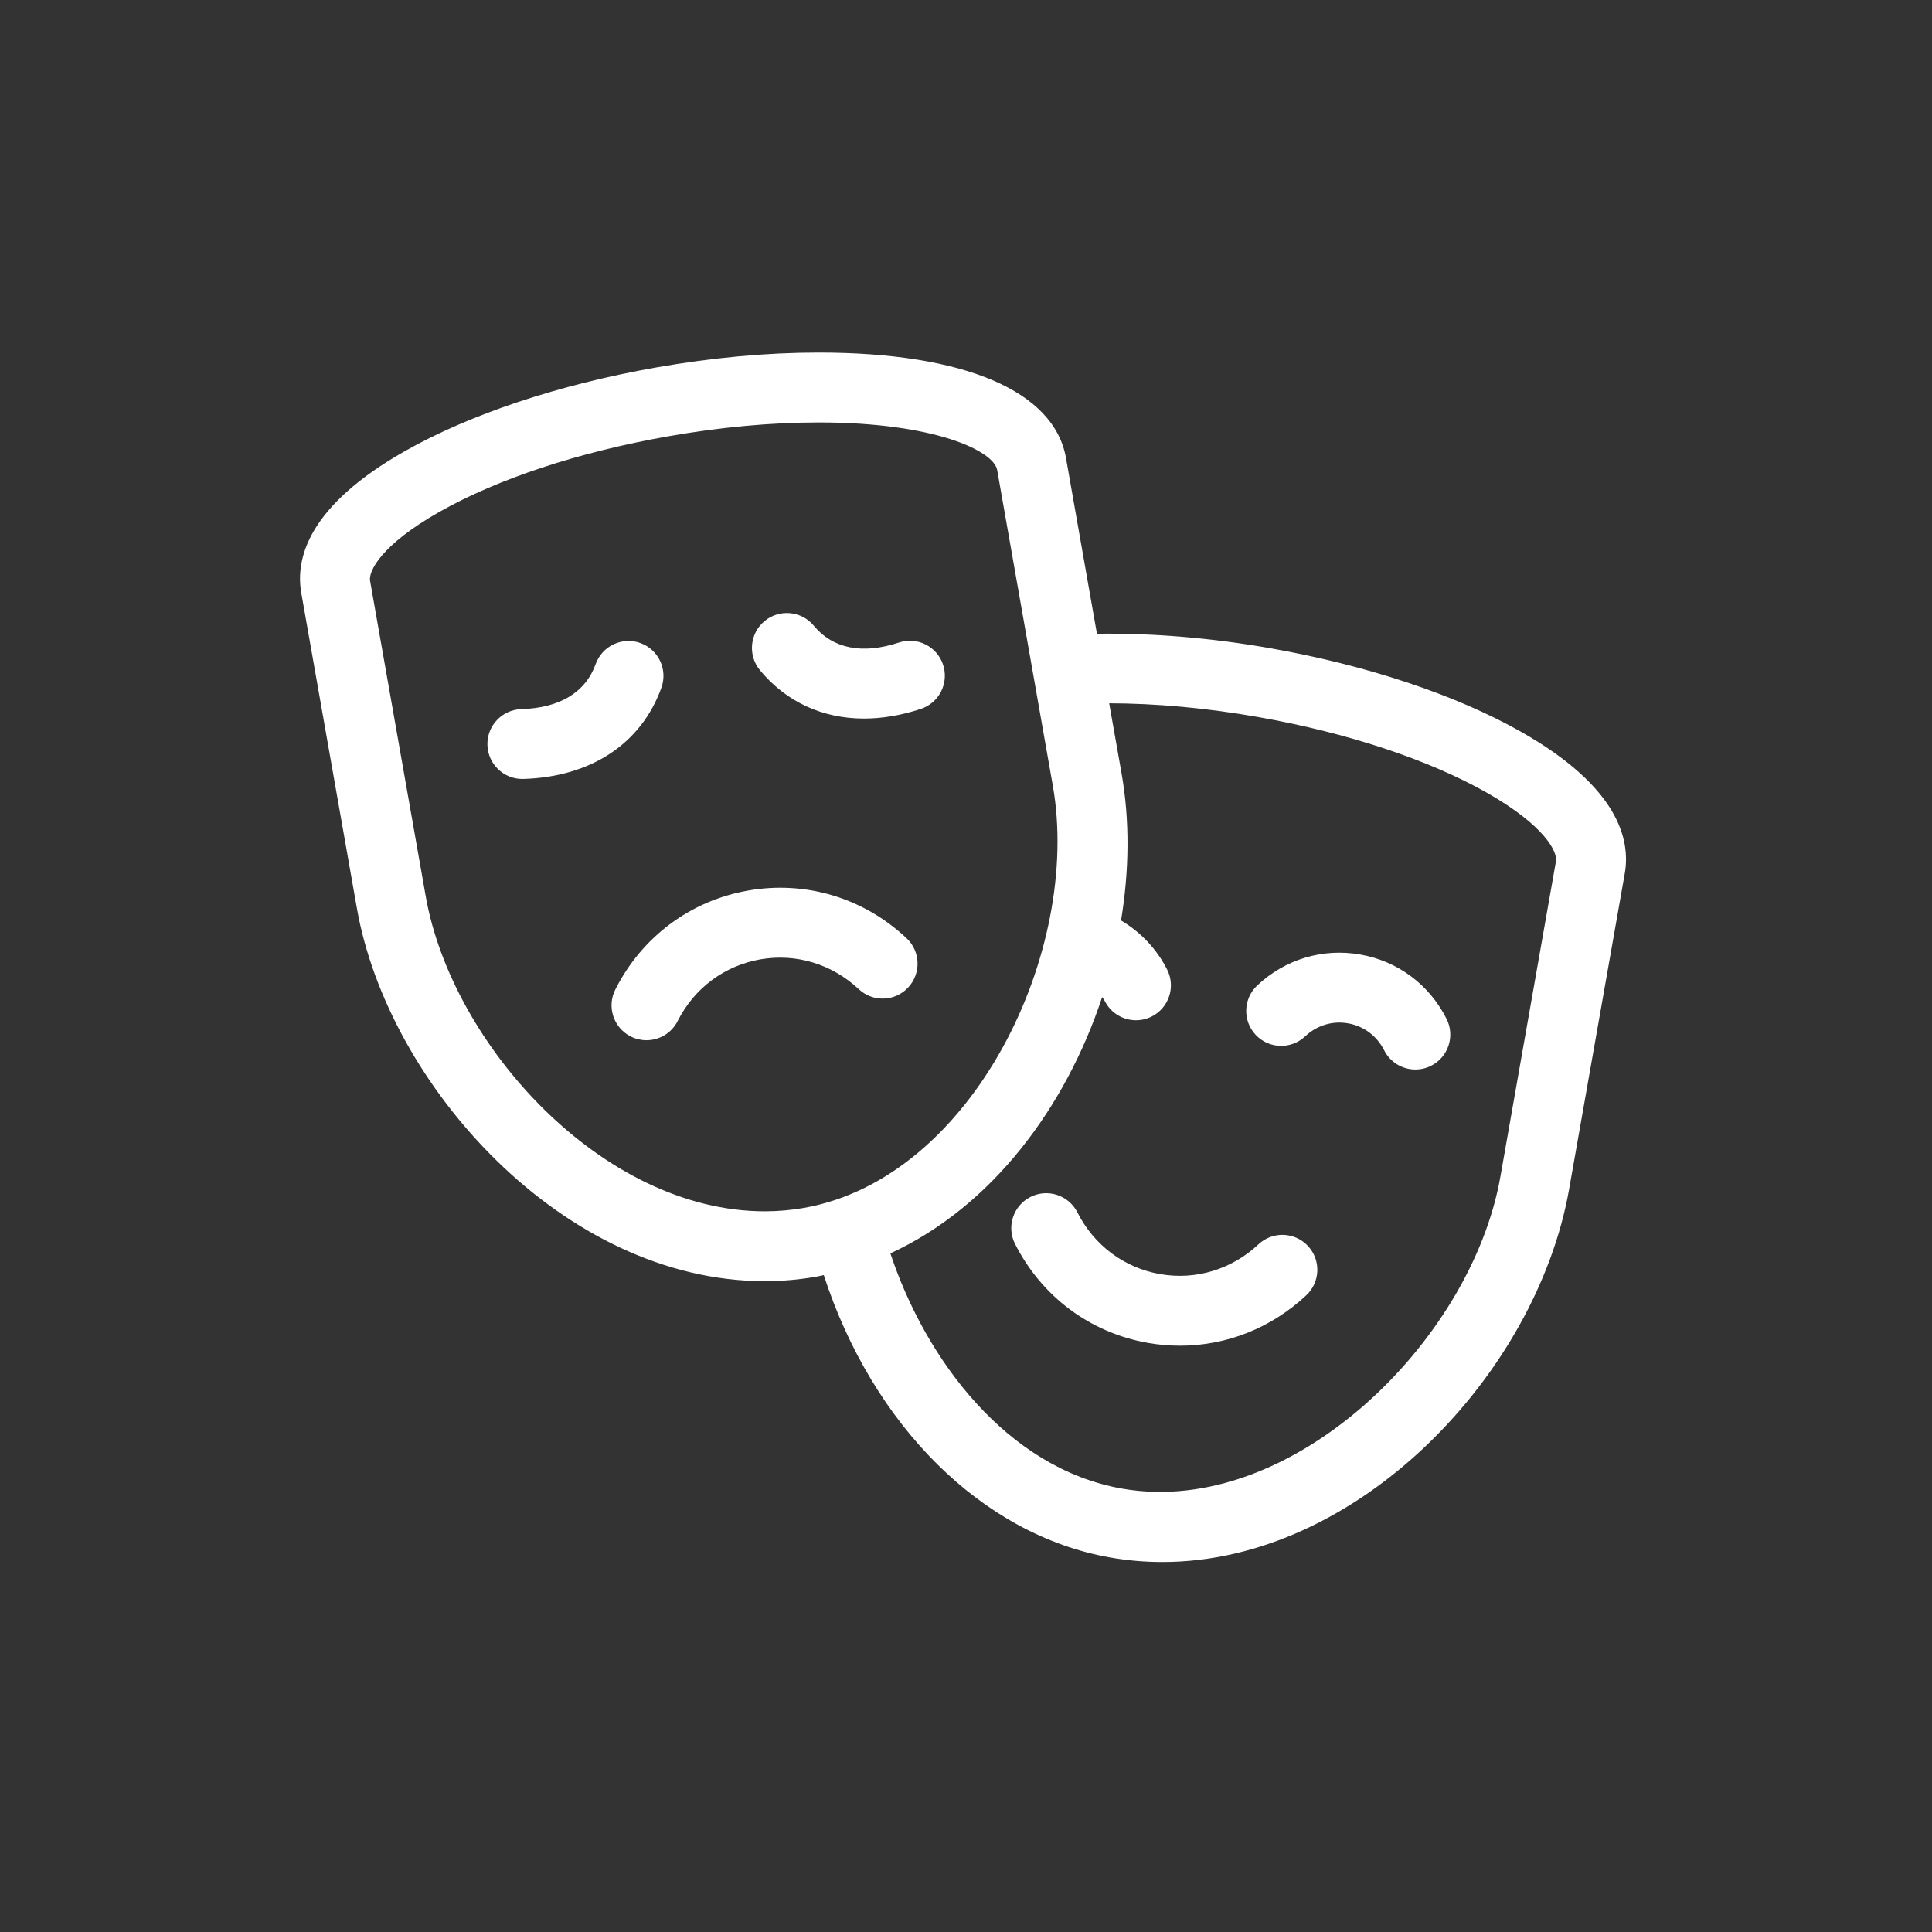 <svg xmlns="http://www.w3.org/2000/svg" xmlns:xlink="http://www.w3.org/1999/xlink" version="1.1" x="0px" y="0px" viewBox="0 0 100 100" enable-background="new 0 0 100 100" xml:space="preserve" aria-hidden="true" width="100px" height="100px" style="fill:url(#CerosGradient_ide9167196a);"><rect x="0" y="0" width="100" height="100" fill="#333333" stroke="none"/><defs><linearGradient class="cerosgradient" data-cerosgradient="true" id="CerosGradient_ide9167196a" gradientUnits="userSpaceOnUse" x1="50%" y1="100%" x2="50%" y2="0%"><stop offset="0%" stop-color="#FFFFFF"/><stop offset="100%" stop-color="#FFFFFF"/></linearGradient><linearGradient/></defs><path d="M65.14,64.405c-1.392,1.305-3.254,1.868-5.104,1.541c-1.853-0.327-3.41-1.491-4.271-3.194  c-0.451-0.892-1.541-1.248-2.43-0.797c-0.891,0.451-1.248,1.539-0.797,2.43c1.381,2.729,3.885,4.596,6.871,5.122  c0.558,0.099,1.116,0.146,1.67,0.146c2.405,0,4.721-0.911,6.534-2.609c0.729-0.683,0.766-1.826,0.083-2.556  C67.014,63.759,65.867,63.722,65.14,64.405z M70.412,49.407c-1.942-0.343-3.892,0.239-5.34,1.602  c-0.727,0.686-0.761,1.829-0.076,2.557c0.687,0.727,1.83,0.759,2.557,0.076c0.605-0.572,1.421-0.819,2.23-0.673  c0.808,0.142,1.486,0.649,1.862,1.395c0.318,0.631,0.955,0.994,1.615,0.994c0.274,0,0.553-0.063,0.813-0.194  c0.892-0.45,1.25-1.538,0.8-2.429C73.979,50.96,72.351,49.747,70.412,49.407z M78.729,37.877c-3.363-1.906-7.974-3.442-12.981-4.325  c-3.1-0.546-6.156-0.789-8.971-0.75C56.02,28.5,55.2,23.85,55.175,23.705c-0.611-3.467-5.275-5.456-12.795-5.456  c-2.683,0-5.521,0.261-8.438,0.775c-5.009,0.883-9.62,2.419-12.982,4.325c-5.005,2.836-5.681,5.555-5.365,7.346  c0.049,0.274,2.879,16.324,2.879,16.324c1.609,9.125,10.675,19.293,21.113,19.294c0,0,0,0,0.001,0c0.892,0,1.785-0.078,2.654-0.231  c0.134-0.023,0.264-0.057,0.396-0.084c2.534,7.793,8.202,13.449,14.811,14.614c0.91,0.16,1.816,0.237,2.716,0.237  c10.129,0,19.363-9.723,21.053-19.303c0,0,2.834-16.081,2.879-16.332C84.411,43.433,83.735,40.714,78.729,37.877z M41.614,62.521  c-0.663,0.116-1.345,0.176-2.026,0.176c0,0,0,0-0.001,0c-8.401,0-16.195-8.609-17.552-16.306c0,0-2.846-16.138-2.881-16.333  c-0.084-0.481,0.556-1.845,3.588-3.563c3.014-1.708,7.214-3.096,11.828-3.909c2.709-0.478,5.337-0.72,7.81-0.72  c6.002,0,9.059,1.473,9.233,2.46c0.035,0.205,2.881,16.342,2.881,16.342C56,49.216,50.353,60.979,41.614,62.521z M77.657,60.918  c-1.51,8.55-10.852,17.663-19.579,16.133c-5.937-1.047-10.152-6.638-11.993-12.177c5.245-2.411,9.078-7.558,10.963-13.268  c0.046,0.071,0.099,0.136,0.138,0.212c0.318,0.628,0.954,0.99,1.613,0.99c0.275,0,0.555-0.063,0.817-0.196  c0.89-0.451,1.246-1.54,0.794-2.43c-0.543-1.07-1.378-1.942-2.385-2.54c0.427-2.583,0.455-5.18,0.028-7.603  c0,0-0.269-1.523-0.642-3.637c2.424,0.005,5.045,0.241,7.707,0.711c4.613,0.813,8.813,2.202,11.828,3.91  c3.032,1.719,3.674,3.082,3.59,3.556C80.5,44.786,77.657,60.919,77.657,60.918z M48.814,34.407c-0.313-0.948-1.337-1.464-2.284-1.15  c-1.892,0.625-3.417,0.323-4.411-0.874c-0.637-0.767-1.777-0.874-2.546-0.236c-0.768,0.638-0.874,1.777-0.236,2.546  c1.365,1.645,3.247,2.499,5.383,2.499c0.939,0,1.929-0.165,2.944-0.5C48.613,36.378,49.127,35.355,48.814,34.407z M34.234,35.596  c0.338-0.939-0.15-1.975-1.089-2.313c-0.939-0.339-1.975,0.15-2.313,1.089c-0.527,1.466-1.858,2.272-3.85,2.332  c-0.998,0.03-1.783,0.863-1.753,1.861c0.029,0.979,0.833,1.754,1.806,1.754c0.018,0,0.037,0,0.055-0.001  C30.589,40.213,33.193,38.492,34.234,35.596z M38.719,46.096c-2.989,0.527-5.493,2.394-6.871,5.123  c-0.45,0.891-0.092,1.979,0.799,2.429c0.261,0.132,0.54,0.194,0.813,0.194c0.661,0,1.297-0.363,1.615-0.994  c0.859-1.7,2.415-2.863,4.271-3.19c1.854-0.325,3.711,0.235,5.103,1.54c0.729,0.684,1.874,0.646,2.555-0.083  c0.683-0.729,0.646-1.873-0.083-2.555C44.691,46.467,41.7,45.572,38.719,46.096z" style="fill:url(#CerosGradient_ide9167196a);"/></svg>